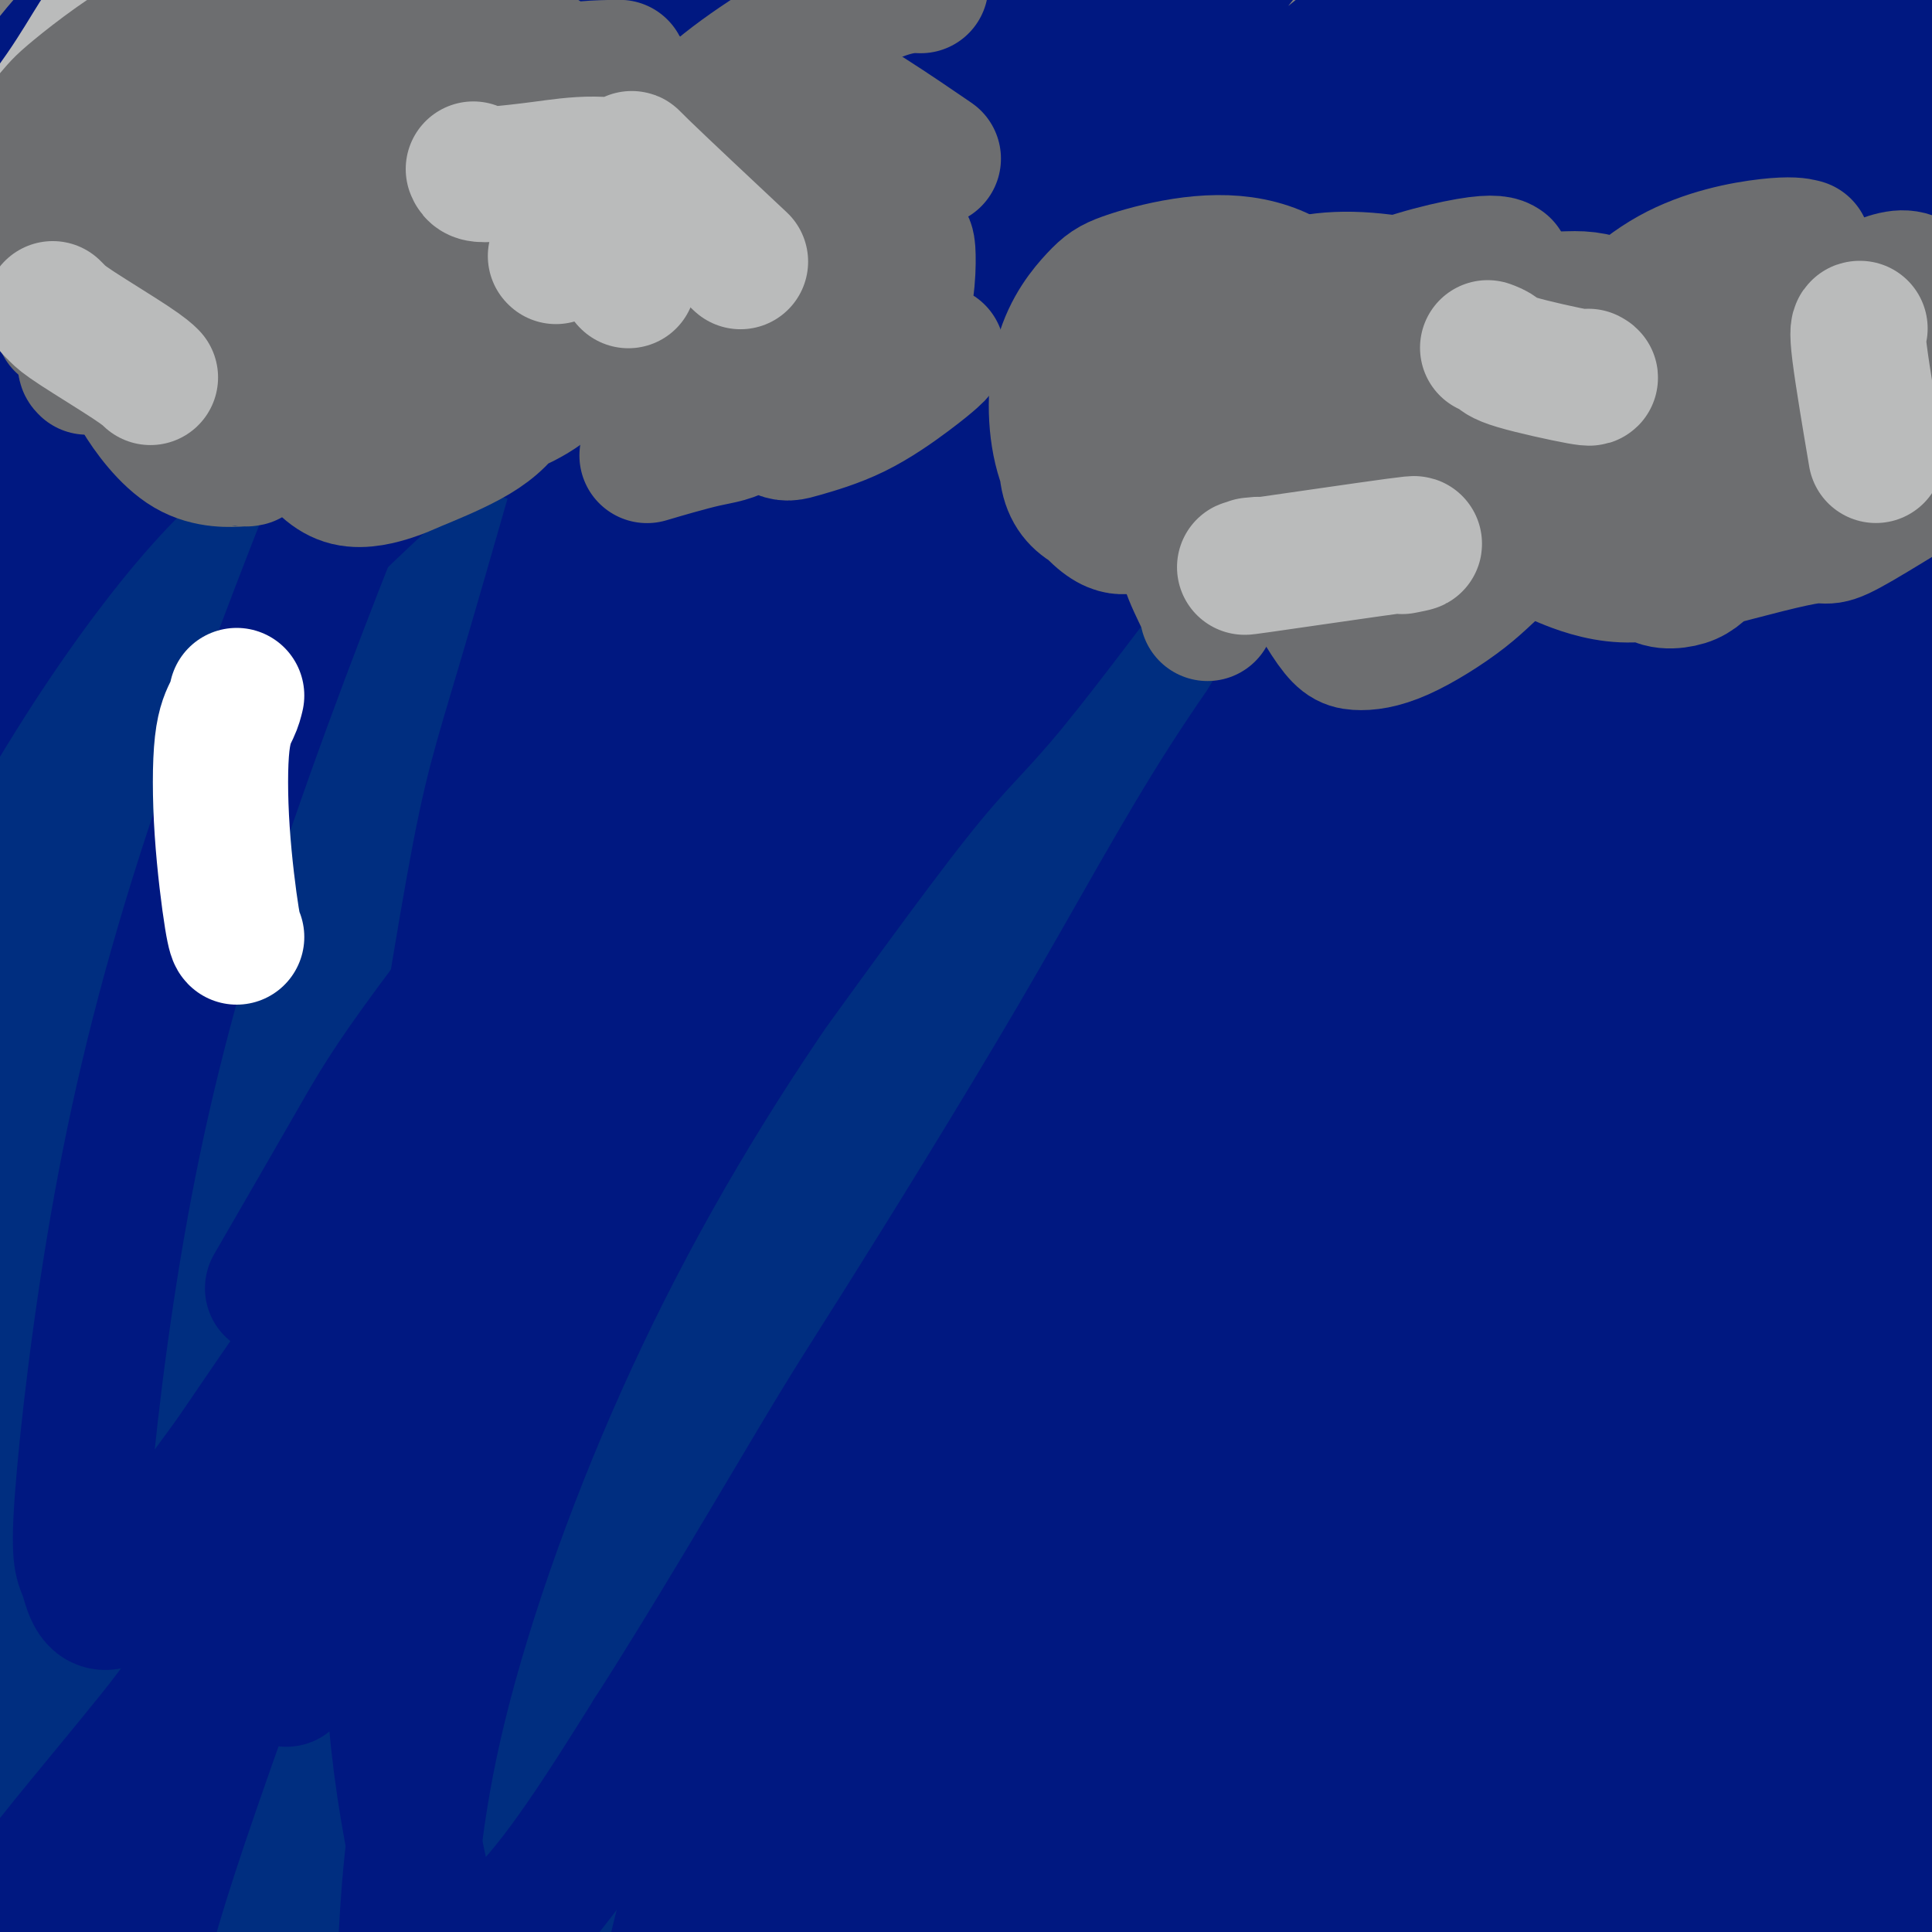 <svg viewBox='0 0 400 400' version='1.1' xmlns='http://www.w3.org/2000/svg' xmlns:xlink='http://www.w3.org/1999/xlink'><rect x="0" y="0" width="400" height="400" fill="#808080" stroke="none"/><g fill='none' stroke='#01597D' stroke-width='28' stroke-linecap='round' stroke-linejoin='round'><path d='M29,6c1.784,-1.961 3.569,-3.923 6,-6c2.431,-2.077 5.510,-4.271 12,-10c6.490,-5.729 16.391,-14.993 22,-19c5.609,-4.007 6.927,-2.758 8,-3c1.073,-0.242 1.901,-1.977 2,0c0.099,1.977 -0.529,7.664 -2,12c-1.471,4.336 -3.784,7.319 -9,16c-5.216,8.681 -13.337,23.060 -22,36c-8.663,12.940 -17.870,24.440 -26,35c-8.130,10.560 -15.185,20.179 -20,26c-4.815,5.821 -7.390,7.843 -9,9c-1.610,1.157 -2.255,1.447 -4,1c-1.745,-0.447 -4.588,-1.632 -3,-10c1.588,-8.368 7.608,-23.918 11,-33c3.392,-9.082 4.155,-11.697 9,-21c4.845,-9.303 13.773,-25.293 23,-39c9.227,-13.707 18.752,-25.132 24,-31c5.248,-5.868 6.219,-6.180 6,-6c-0.219,0.180 -1.626,0.852 -3,2c-1.374,1.148 -2.714,2.773 -10,12c-7.286,9.227 -20.518,26.055 -33,45c-12.482,18.945 -24.215,40.008 -35,61c-10.785,20.992 -20.623,41.912 -26,53c-5.377,11.088 -6.293,12.343 -7,13c-0.707,0.657 -1.205,0.716 -1,0c0.205,-0.716 1.112,-2.207 6,-14c4.888,-11.793 13.757,-33.889 24,-53c10.243,-19.111 21.859,-35.236 33,-51c11.141,-15.764 21.807,-31.167 28,-40c6.193,-8.833 7.912,-11.095 11,-14c3.088,-2.905 7.544,-6.452 12,-10'/><path d='M56,-33c3.973,-4.454 2.406,-3.589 1,0c-1.406,3.589 -2.650,9.902 -9,24c-6.350,14.098 -17.806,35.981 -24,48c-6.194,12.019 -7.125,14.174 -11,24c-3.875,9.826 -10.695,27.322 -14,38c-3.305,10.678 -3.094,14.539 -3,16c0.094,1.461 0.072,0.522 0,0c-0.072,-0.522 -0.193,-0.626 4,-9c4.193,-8.374 12.702,-25.019 21,-41c8.298,-15.981 16.386,-31.299 27,-46c10.614,-14.701 23.754,-28.785 34,-40c10.246,-11.215 17.599,-19.560 21,-23c3.401,-3.440 2.852,-1.974 4,-2c1.148,-0.026 3.993,-1.544 2,4c-1.993,5.544 -8.824,18.151 -19,37c-10.176,18.849 -23.697,43.939 -31,58c-7.303,14.061 -8.389,17.093 -13,29c-4.611,11.907 -12.746,32.688 -16,41c-3.254,8.312 -1.627,4.156 0,0'/></g>
<g fill='none' stroke='#001881' stroke-width='28' stroke-linecap='round' stroke-linejoin='round'><path d='M7,51c0.104,-0.178 0.207,-0.356 0,-1c-0.207,-0.644 -0.726,-1.752 -1,-3c-0.274,-1.248 -0.303,-2.634 0,-5c0.303,-2.366 0.937,-5.710 3,-10c2.063,-4.290 5.555,-9.524 10,-15c4.445,-5.476 9.842,-11.193 15,-17c5.158,-5.807 10.075,-11.704 13,-15c2.925,-3.296 3.858,-3.993 5,-5c1.142,-1.007 2.494,-2.326 3,-2c0.506,0.326 0.168,2.296 -2,8c-2.168,5.704 -6.165,15.143 -12,25c-5.835,9.857 -13.508,20.134 -18,26c-4.492,5.866 -5.804,7.321 -10,11c-4.196,3.679 -11.275,9.580 -16,13c-4.725,3.420 -7.096,4.357 -9,4c-1.904,-0.357 -3.341,-2.010 -4,-3c-0.659,-0.990 -0.541,-1.317 2,-7c2.541,-5.683 7.503,-16.722 13,-26c5.497,-9.278 11.528,-16.796 18,-24c6.472,-7.204 13.383,-14.096 18,-19c4.617,-4.904 6.939,-7.822 9,-9c2.061,-1.178 3.861,-0.617 5,-1c1.139,-0.383 1.615,-1.710 -1,2c-2.615,3.710 -8.323,12.457 -17,25c-8.677,12.543 -20.325,28.883 -27,38c-6.675,9.117 -8.378,11.012 -14,18c-5.622,6.988 -15.164,19.069 -20,25c-4.836,5.931 -4.966,5.714 -6,7c-1.034,1.286 -2.971,4.077 1,0c3.971,-4.077 13.849,-15.022 21,-23c7.151,-7.978 11.576,-12.989 16,-18'/><path d='M2,50c11.706,-13.017 21.971,-25.059 34,-37c12.029,-11.941 25.820,-23.783 38,-32c12.180,-8.217 22.747,-12.811 28,-15c5.253,-2.189 5.192,-1.973 7,-2c1.808,-0.027 5.484,-0.296 3,5c-2.484,5.296 -11.128,16.157 -22,29c-10.872,12.843 -23.971,27.668 -39,44c-15.029,16.332 -31.989,34.170 -41,44c-9.011,9.830 -10.073,11.652 -15,16c-4.927,4.348 -13.721,11.222 -18,15c-4.279,3.778 -4.045,4.459 -3,2c1.045,-2.459 2.902,-8.058 5,-13c2.098,-4.942 4.439,-9.226 13,-20c8.561,-10.774 23.344,-28.036 38,-43c14.656,-14.964 29.185,-27.628 44,-39c14.815,-11.372 29.917,-21.450 42,-29c12.083,-7.550 21.146,-12.571 25,-15c3.854,-2.429 2.499,-2.267 3,-2c0.501,0.267 2.857,0.640 -1,6c-3.857,5.360 -13.927,15.706 -30,33c-16.073,17.294 -38.147,41.534 -51,55c-12.853,13.466 -16.484,16.157 -28,29c-11.516,12.843 -30.918,35.838 -45,51c-14.082,15.162 -22.844,22.490 -28,27c-5.156,4.510 -6.707,6.201 -7,5c-0.293,-1.201 0.670,-5.293 2,-9c1.330,-3.707 3.025,-7.029 11,-19c7.975,-11.971 22.230,-32.590 36,-50c13.770,-17.410 27.053,-31.610 42,-46c14.947,-14.390 31.556,-28.968 44,-39c12.444,-10.032 20.722,-15.516 29,-21'/><path d='M118,-20c12.152,-9.735 6.032,-4.071 5,-3c-1.032,1.071 3.024,-2.450 2,1c-1.024,3.450 -7.127,13.873 -19,28c-11.873,14.127 -29.516,31.959 -48,55c-18.484,23.041 -37.810,51.290 -49,67c-11.190,15.710 -14.246,18.879 -21,28c-6.754,9.121 -17.208,24.193 -23,32c-5.792,7.807 -6.921,8.350 -4,4c2.921,-4.350 9.894,-13.592 15,-21c5.106,-7.408 8.345,-12.983 20,-29c11.655,-16.017 31.725,-42.476 50,-65c18.275,-22.524 34.755,-41.111 52,-58c17.245,-16.889 35.254,-32.078 45,-40c9.746,-7.922 11.229,-8.577 13,-10c1.771,-1.423 3.829,-3.614 4,-2c0.171,1.614 -1.545,7.034 -11,20c-9.455,12.966 -26.650,33.479 -43,54c-16.350,20.521 -31.856,41.049 -46,59c-14.144,17.951 -26.927,33.324 -34,42c-7.073,8.676 -8.436,10.655 -10,13c-1.564,2.345 -3.327,5.057 -4,5c-0.673,-0.057 -0.254,-2.883 9,-17c9.254,-14.117 27.343,-39.526 38,-53c10.657,-13.474 13.881,-15.012 25,-27c11.119,-11.988 30.135,-34.425 47,-51c16.865,-16.575 31.581,-27.287 42,-34c10.419,-6.713 16.540,-9.426 19,-10c2.460,-0.574 1.257,0.990 1,2c-0.257,1.010 0.431,1.464 -7,11c-7.431,9.536 -22.980,28.153 -40,48c-17.020,19.847 -35.510,40.923 -54,62'/><path d='M92,91c-22.998,29.016 -33.492,46.556 -45,64c-11.508,17.444 -24.030,34.792 -30,43c-5.970,8.208 -5.389,7.275 -6,8c-0.611,0.725 -2.415,3.109 0,-2c2.415,-5.109 9.047,-17.711 22,-37c12.953,-19.289 32.225,-45.265 40,-56c7.775,-10.735 4.051,-6.227 25,-30c20.949,-23.773 66.570,-75.826 88,-101c21.430,-25.174 18.668,-23.469 18,-23c-0.668,0.469 0.760,-0.299 2,-1c1.240,-0.701 2.294,-1.336 -3,5c-5.294,6.336 -16.936,19.643 -31,36c-14.064,16.357 -30.550,35.765 -46,55c-15.450,19.235 -29.865,38.297 -43,56c-13.135,17.703 -24.991,34.047 -31,43c-6.009,8.953 -6.170,10.516 -7,12c-0.830,1.484 -2.330,2.889 -1,3c1.330,0.111 5.490,-1.073 15,-12c9.510,-10.927 24.368,-31.598 33,-43c8.632,-11.402 11.036,-13.535 22,-25c10.964,-11.465 30.487,-32.264 48,-50c17.513,-17.736 33.017,-32.411 46,-44c12.983,-11.589 23.446,-20.091 28,-24c4.554,-3.909 3.199,-3.225 4,-3c0.801,0.225 3.758,-0.011 0,6c-3.758,6.011 -14.231,18.268 -27,34c-12.769,15.732 -27.835,34.938 -42,54c-14.165,19.062 -27.429,37.978 -40,57c-12.571,19.022 -24.449,38.149 -31,49c-6.551,10.851 -7.776,13.425 -9,16'/><path d='M91,181c-6.986,11.489 -4.449,7.712 -4,7c0.449,-0.712 -1.188,1.642 4,-6c5.188,-7.642 17.200,-25.280 24,-35c6.800,-9.720 8.388,-11.521 17,-22c8.612,-10.479 24.248,-29.635 39,-48c14.752,-18.365 28.622,-35.940 44,-53c15.378,-17.060 32.266,-33.606 42,-43c9.734,-9.394 12.314,-11.636 16,-15c3.686,-3.364 8.478,-7.848 11,-10c2.522,-2.152 2.775,-1.970 -2,4c-4.775,5.970 -14.576,17.729 -29,36c-14.424,18.271 -33.471,43.055 -44,57c-10.529,13.945 -12.541,17.053 -21,30c-8.459,12.947 -23.365,35.734 -32,49c-8.635,13.266 -11.000,17.010 -13,20c-2.000,2.990 -3.634,5.227 1,0c4.634,-5.227 15.535,-17.919 22,-26c6.465,-8.081 8.495,-11.552 19,-23c10.505,-11.448 29.487,-30.873 45,-47c15.513,-16.127 27.559,-28.957 42,-41c14.441,-12.043 31.278,-23.298 40,-29c8.722,-5.702 9.329,-5.852 13,-7c3.671,-1.148 10.404,-3.296 12,0c1.596,3.296 -1.947,12.036 -10,24c-8.053,11.964 -20.616,27.153 -34,46c-13.384,18.847 -27.588,41.354 -35,53c-7.412,11.646 -8.033,12.433 -12,20c-3.967,7.567 -11.280,21.915 -15,29c-3.720,7.085 -3.848,6.908 -3,7c0.848,0.092 2.671,0.455 10,-7c7.329,-7.455 20.165,-22.727 33,-38'/><path d='M271,113c9.383,-10.050 11.340,-12.675 21,-23c9.660,-10.325 27.021,-28.352 42,-43c14.979,-14.648 27.574,-25.919 39,-35c11.426,-9.081 21.683,-15.974 26,-19c4.317,-3.026 2.694,-2.185 3,-2c0.306,0.185 2.541,-0.285 -1,5c-3.541,5.285 -12.857,16.326 -25,29c-12.143,12.674 -27.114,26.980 -40,41c-12.886,14.020 -23.688,27.754 -30,36c-6.312,8.246 -8.136,11.005 -11,14c-2.864,2.995 -6.770,6.226 -9,8c-2.230,1.774 -2.785,2.092 5,-7c7.785,-9.092 23.911,-27.593 33,-38c9.089,-10.407 11.143,-12.721 20,-22c8.857,-9.279 24.518,-25.523 39,-39c14.482,-13.477 27.787,-24.186 37,-31c9.213,-6.814 14.336,-9.734 16,-10c1.664,-0.266 -0.130,2.122 -1,4c-0.870,1.878 -0.814,3.246 -9,12c-8.186,8.754 -24.614,24.896 -41,40c-16.386,15.104 -32.732,29.171 -47,43c-14.268,13.829 -26.459,27.419 -34,35c-7.541,7.581 -10.433,9.153 -12,10c-1.567,0.847 -1.811,0.970 -6,5c-4.189,4.030 -12.325,11.966 2,-4c14.325,-15.966 51.109,-55.833 68,-74c16.891,-18.167 13.888,-14.632 23,-22c9.112,-7.368 30.338,-25.637 44,-38c13.662,-12.363 19.761,-18.818 23,-22c3.239,-3.182 3.620,-3.091 4,-3'/><path d='M450,-37c14.539,-13.005 3.885,-3.017 -10,10c-13.885,13.017 -31.001,29.064 -50,48c-18.999,18.936 -39.882,40.761 -58,63c-18.118,22.239 -33.470,44.891 -42,57c-8.530,12.109 -10.237,13.676 -14,20c-3.763,6.324 -9.583,17.405 -11,22c-1.417,4.595 1.568,2.706 7,-1c5.432,-3.706 13.310,-9.227 30,-25c16.690,-15.773 42.191,-41.798 60,-59c17.809,-17.202 27.924,-25.581 38,-34c10.076,-8.419 20.111,-16.877 26,-21c5.889,-4.123 7.630,-3.911 9,-4c1.370,-0.089 2.367,-0.479 -2,6c-4.367,6.479 -14.098,19.828 -27,36c-12.902,16.172 -28.977,35.167 -43,55c-14.023,19.833 -25.996,40.504 -36,58c-10.004,17.496 -18.038,31.819 -22,39c-3.962,7.181 -3.852,7.222 -3,8c0.852,0.778 2.445,2.294 8,-5c5.555,-7.294 15.070,-23.399 29,-42c13.930,-18.601 32.273,-39.698 42,-51c9.727,-11.302 10.836,-12.809 21,-22c10.164,-9.191 29.383,-26.065 42,-36c12.617,-9.935 18.633,-12.930 23,-16c4.367,-3.070 7.084,-6.214 4,-1c-3.084,5.214 -11.970,18.787 -18,27c-6.030,8.213 -9.204,11.067 -19,23c-9.796,11.933 -26.214,32.943 -42,56c-15.786,23.057 -30.939,48.159 -45,72c-14.061,23.841 -27.031,46.420 -40,69'/><path d='M307,315c-15.568,26.786 -11.989,23.252 -14,32c-2.011,8.748 -9.611,29.779 -13,39c-3.389,9.221 -2.565,6.631 1,5c3.565,-1.631 9.872,-2.303 19,-11c9.128,-8.697 21.077,-25.418 28,-34c6.923,-8.582 8.821,-9.023 16,-16c7.179,-6.977 19.638,-20.488 30,-31c10.362,-10.512 18.625,-18.024 24,-23c5.375,-4.976 7.860,-7.415 9,-8c1.140,-0.585 0.934,0.682 1,2c0.066,1.318 0.403,2.685 -4,13c-4.403,10.315 -13.546,29.579 -23,47c-9.454,17.421 -19.220,33.000 -29,50c-9.780,17.000 -19.576,35.421 -25,46c-5.424,10.579 -6.477,13.315 -8,17c-1.523,3.685 -3.517,8.320 -4,10c-0.483,1.680 0.544,0.405 6,-6c5.456,-6.405 15.343,-17.942 26,-33c10.657,-15.058 22.086,-33.639 29,-44c6.914,-10.361 9.312,-12.502 17,-21c7.688,-8.498 20.664,-23.352 29,-32c8.336,-8.648 12.032,-11.089 14,-13c1.968,-1.911 2.207,-3.291 -2,4c-4.207,7.291 -12.861,23.255 -18,32c-5.139,8.745 -6.764,10.273 -14,21c-7.236,10.727 -20.083,30.653 -31,47c-10.917,16.347 -19.906,29.114 -26,39c-6.094,9.886 -9.295,16.893 -10,18c-0.705,1.107 1.084,-3.684 7,-13c5.916,-9.316 15.958,-23.158 26,-37'/><path d='M368,415c10.056,-14.775 18.697,-26.711 29,-40c10.303,-13.289 22.269,-27.931 29,-36c6.731,-8.069 8.229,-9.567 11,-13c2.771,-3.433 6.817,-8.802 9,-12c2.183,-3.198 2.504,-4.226 0,0c-2.504,4.226 -7.834,13.705 -11,19c-3.166,5.295 -4.167,6.407 -10,14c-5.833,7.593 -16.497,21.669 -25,34c-8.503,12.331 -14.844,22.919 -21,32c-6.156,9.081 -12.125,16.657 -15,21c-2.875,4.343 -2.655,5.455 -3,6c-0.345,0.545 -1.254,0.524 2,-3c3.254,-3.524 10.672,-10.552 17,-19c6.328,-8.448 11.566,-18.316 18,-30c6.434,-11.684 14.064,-25.186 18,-33c3.936,-7.814 4.177,-9.942 6,-17c1.823,-7.058 5.227,-19.048 7,-26c1.773,-6.952 1.915,-8.867 -1,-9c-2.915,-0.133 -8.887,1.516 -13,3c-4.113,1.484 -6.368,2.802 -13,11c-6.632,8.198 -17.641,23.276 -30,38c-12.359,14.724 -26.068,29.092 -38,44c-11.932,14.908 -22.086,30.354 -30,44c-7.914,13.646 -13.588,25.493 -16,30c-2.412,4.507 -1.561,1.675 -1,1c0.561,-0.675 0.833,0.808 2,-2c1.167,-2.808 3.230,-9.907 10,-27c6.770,-17.093 18.246,-44.179 24,-59c5.754,-14.821 5.787,-17.377 12,-31c6.213,-13.623 18.607,-38.311 31,-63'/><path d='M366,292c9.794,-20.364 18.778,-39.775 28,-56c9.222,-16.225 18.683,-29.266 24,-37c5.317,-7.734 6.492,-10.161 5,-8c-1.492,2.161 -5.651,8.910 -15,22c-9.349,13.090 -23.890,32.520 -38,51c-14.110,18.480 -27.790,36.008 -42,58c-14.210,21.992 -28.950,48.448 -37,63c-8.050,14.552 -9.408,17.200 -14,30c-4.592,12.800 -12.416,35.750 -16,47c-3.584,11.250 -2.929,10.798 -2,9c0.929,-1.798 2.130,-4.942 4,-8c1.870,-3.058 4.409,-6.031 11,-18c6.591,-11.969 17.233,-32.935 28,-53c10.767,-20.065 21.659,-39.230 33,-59c11.341,-19.770 23.131,-40.147 37,-61c13.869,-20.853 29.817,-42.183 38,-54c8.183,-11.817 8.601,-14.120 14,-22c5.399,-7.880 15.780,-21.336 21,-28c5.220,-6.664 5.278,-6.536 3,-4c-2.278,2.536 -6.891,7.481 -11,12c-4.109,4.519 -7.714,8.612 -19,21c-11.286,12.388 -30.251,33.073 -49,54c-18.749,20.927 -37.280,42.098 -54,66c-16.720,23.902 -31.628,50.535 -44,74c-12.372,23.465 -22.206,43.761 -27,53c-4.794,9.239 -4.547,7.420 -5,8c-0.453,0.580 -1.606,3.557 0,0c1.606,-3.557 5.971,-13.650 13,-28c7.029,-14.350 16.723,-32.957 29,-53c12.277,-20.043 27.139,-41.521 42,-63'/><path d='M323,308c9.502,-14.630 12.257,-19.705 23,-34c10.743,-14.295 29.473,-37.809 45,-58c15.527,-20.191 27.851,-37.057 39,-51c11.149,-13.943 21.123,-24.962 27,-31c5.877,-6.038 7.657,-7.094 9,-8c1.343,-0.906 2.248,-1.661 0,0c-2.248,1.661 -7.648,5.740 -19,17c-11.352,11.260 -28.656,29.702 -49,53c-20.344,23.298 -43.728,51.451 -57,67c-13.272,15.549 -16.434,18.494 -29,37c-12.566,18.506 -34.538,52.573 -51,85c-16.462,32.427 -27.413,63.215 -34,78c-6.587,14.785 -8.808,13.567 -9,14c-0.192,0.433 1.647,2.515 11,-9c9.353,-11.515 26.220,-36.628 40,-57c13.780,-20.372 24.472,-36.003 39,-56c14.528,-19.997 32.891,-44.361 43,-58c10.109,-13.639 11.964,-16.552 22,-29c10.036,-12.448 28.253,-34.432 42,-49c13.747,-14.568 23.024,-21.719 30,-25c6.976,-3.281 11.651,-2.691 10,4c-1.651,6.691 -9.628,19.482 -14,27c-4.372,7.518 -5.138,9.764 -13,21c-7.862,11.236 -22.819,31.462 -37,50c-14.181,18.538 -27.586,35.388 -41,53c-13.414,17.612 -26.837,35.987 -39,53c-12.163,17.013 -23.064,32.663 -29,41c-5.936,8.337 -6.906,9.360 -9,12c-2.094,2.640 -5.313,6.897 -5,5c0.313,-1.897 4.156,-9.949 8,-18'/><path d='M276,442c2.136,-4.678 3.476,-7.374 9,-19c5.524,-11.626 15.230,-32.182 26,-51c10.770,-18.818 22.602,-35.896 33,-52c10.398,-16.104 19.360,-31.232 29,-44c9.640,-12.768 19.956,-23.174 26,-29c6.044,-5.826 7.816,-7.071 9,-8c1.184,-0.929 1.779,-1.542 2,-1c0.221,0.542 0.067,2.239 -4,10c-4.067,7.761 -12.048,21.586 -23,39c-10.952,17.414 -24.874,38.418 -33,50c-8.126,11.582 -10.454,13.743 -19,27c-8.546,13.257 -23.308,37.612 -34,55c-10.692,17.388 -17.313,27.810 -21,34c-3.687,6.190 -4.442,8.146 -3,5c1.442,-3.146 5.079,-11.396 7,-17c1.921,-5.604 2.126,-8.561 7,-19c4.874,-10.439 14.417,-28.358 24,-46c9.583,-17.642 19.208,-35.005 32,-58c12.792,-22.995 28.752,-51.621 38,-68c9.248,-16.379 11.783,-20.512 23,-37c11.217,-16.488 31.116,-45.332 47,-69c15.884,-23.668 27.754,-42.159 35,-53c7.246,-10.841 9.870,-14.033 7,-13c-2.870,1.033 -11.234,6.291 -17,11c-5.766,4.709 -8.936,8.869 -21,23c-12.064,14.131 -33.023,38.234 -55,66c-21.977,27.766 -44.972,59.194 -58,77c-13.028,17.806 -16.090,21.989 -28,41c-11.910,19.011 -32.668,52.849 -49,82c-16.332,29.151 -28.238,53.615 -36,69c-7.762,15.385 -11.381,21.693 -15,28'/><path d='M214,475c-7.767,14.146 -1.683,1.011 0,-2c1.683,-3.011 -1.035,4.103 4,-8c5.035,-12.103 17.823,-43.423 30,-70c12.177,-26.577 23.742,-48.413 37,-72c13.258,-23.587 28.210,-48.926 47,-78c18.790,-29.074 41.420,-61.882 54,-80c12.580,-18.118 15.111,-21.544 27,-37c11.889,-15.456 33.138,-42.941 49,-63c15.862,-20.059 26.339,-32.691 32,-40c5.661,-7.309 6.508,-9.294 5,-7c-1.508,2.294 -5.369,8.867 -10,14c-4.631,5.133 -10.032,8.825 -24,23c-13.968,14.175 -36.502,38.831 -57,62c-20.498,23.169 -38.960,44.851 -60,73c-21.040,28.149 -44.659,62.766 -57,82c-12.341,19.234 -13.402,23.084 -23,42c-9.598,18.916 -27.731,52.898 -40,77c-12.269,24.102 -18.675,38.325 -22,45c-3.325,6.675 -3.571,5.803 -4,6c-0.429,0.197 -1.043,1.463 2,-6c3.043,-7.463 9.743,-23.655 18,-43c8.257,-19.345 18.069,-41.844 30,-65c11.931,-23.156 25.979,-46.968 44,-75c18.021,-28.032 40.016,-60.285 52,-78c11.984,-17.715 13.959,-20.893 26,-37c12.041,-16.107 34.148,-45.142 51,-68c16.852,-22.858 28.449,-39.539 37,-51c8.551,-11.461 14.055,-17.701 16,-20c1.945,-2.299 0.331,-0.657 0,-1c-0.331,-0.343 0.620,-2.669 -18,14c-18.620,16.669 -56.810,52.335 -95,88'/><path d='M365,100c-30.966,30.632 -51.879,56.712 -73,83c-21.121,26.288 -42.448,52.785 -64,103c-21.552,50.215 -43.329,124.150 -54,158c-10.671,33.850 -10.235,27.615 -11,27c-0.765,-0.615 -2.730,4.388 0,-3c2.730,-7.388 10.157,-27.169 15,-41c4.843,-13.831 7.102,-21.712 13,-37c5.898,-15.288 15.433,-37.981 27,-63c11.567,-25.019 25.165,-52.362 38,-77c12.835,-24.638 24.907,-46.570 43,-75c18.093,-28.430 42.207,-63.356 58,-84c15.793,-20.644 23.265,-27.005 30,-33c6.735,-5.995 12.733,-11.625 15,-14c2.267,-2.375 0.805,-1.494 1,-2c0.195,-0.506 2.049,-2.400 1,-1c-1.049,1.400 -5.002,6.095 -15,18c-9.998,11.905 -26.043,31.021 -35,41c-8.957,9.979 -10.826,10.822 -21,23c-10.174,12.178 -28.654,35.690 -46,58c-17.346,22.310 -33.559,43.418 -50,70c-16.441,26.582 -33.109,58.640 -42,76c-8.891,17.360 -10.004,20.024 -16,35c-5.996,14.976 -16.874,42.266 -23,58c-6.126,15.734 -7.501,19.912 -8,22c-0.499,2.088 -0.124,2.085 5,-8c5.124,-10.085 14.995,-30.254 20,-42c5.005,-11.746 5.144,-15.070 12,-30c6.856,-14.930 20.428,-41.465 34,-68'/><path d='M219,294c17.785,-36.212 26.747,-52.741 42,-77c15.253,-24.259 36.798,-56.248 48,-74c11.202,-17.752 12.060,-21.268 22,-33c9.940,-11.732 28.962,-31.682 41,-43c12.038,-11.318 17.093,-14.005 20,-12c2.907,2.005 3.666,8.703 -4,24c-7.666,15.297 -23.758,39.193 -33,53c-9.242,13.807 -11.635,17.527 -22,33c-10.365,15.473 -28.703,42.700 -45,68c-16.297,25.300 -30.554,48.671 -44,74c-13.446,25.329 -26.082,52.614 -33,68c-6.918,15.386 -8.120,18.873 -11,26c-2.880,7.127 -7.440,17.894 -9,22c-1.560,4.106 -0.122,1.550 4,-5c4.122,-6.550 10.927,-17.095 20,-33c9.073,-15.905 20.414,-37.171 27,-49c6.586,-11.829 8.418,-14.220 16,-28c7.582,-13.780 20.914,-38.947 34,-62c13.086,-23.053 25.925,-43.992 39,-67c13.075,-23.008 26.387,-48.085 34,-62c7.613,-13.915 9.529,-16.670 12,-22c2.471,-5.330 5.498,-13.237 6,-15c0.502,-1.763 -1.520,2.618 -11,14c-9.480,11.382 -26.417,29.766 -46,54c-19.583,24.234 -41.813,54.319 -54,71c-12.187,16.681 -14.330,19.958 -26,38c-11.670,18.042 -32.867,50.848 -48,79c-15.133,28.152 -24.200,51.649 -31,69c-6.800,17.351 -11.331,28.556 -13,33c-1.669,4.444 -0.477,2.127 1,-1c1.477,-3.127 3.238,-7.063 5,-11'/><path d='M160,426c4.324,-9.266 12.136,-26.432 20,-43c7.864,-16.568 15.782,-32.540 27,-56c11.218,-23.460 25.738,-54.410 34,-72c8.262,-17.590 10.267,-21.821 21,-41c10.733,-19.179 30.195,-53.305 48,-83c17.805,-29.695 33.953,-54.957 49,-77c15.047,-22.043 28.992,-40.866 36,-51c7.008,-10.134 7.078,-11.580 8,-13c0.922,-1.420 2.697,-2.814 0,-1c-2.697,1.814 -9.864,6.837 -24,20c-14.136,13.163 -35.241,34.466 -56,56c-20.759,21.534 -41.171,43.298 -64,73c-22.829,29.702 -48.074,67.341 -62,88c-13.926,20.659 -16.534,24.337 -27,45c-10.466,20.663 -28.792,58.311 -41,88c-12.208,29.689 -18.299,51.418 -22,64c-3.701,12.582 -5.014,16.018 -6,18c-0.986,1.982 -1.646,2.509 0,-5c1.646,-7.509 5.597,-23.054 13,-47c7.403,-23.946 18.258,-56.292 31,-87c12.742,-30.708 27.371,-59.778 47,-92c19.629,-32.222 44.260,-67.595 58,-87c13.740,-19.405 16.590,-22.842 30,-39c13.410,-16.158 37.380,-45.037 56,-66c18.620,-20.963 31.891,-34.011 40,-42c8.109,-7.989 11.056,-10.919 13,-13c1.944,-2.081 2.886,-3.312 0,0c-2.886,3.312 -9.598,11.166 -24,26c-14.402,14.834 -36.493,36.648 -60,63c-23.507,26.352 -48.431,57.244 -65,78c-16.569,20.756 -24.785,31.378 -33,42'/><path d='M207,172c-25.792,34.271 -41.273,59.949 -56,89c-14.727,29.051 -28.702,61.475 -39,87c-10.298,25.525 -16.920,44.151 -20,52c-3.080,7.849 -2.620,4.920 -2,3c0.620,-1.920 1.399,-2.832 5,-15c3.601,-12.168 10.022,-35.591 20,-63c9.978,-27.409 23.512,-58.804 40,-89c16.488,-30.196 35.929,-59.193 58,-89c22.071,-29.807 46.771,-60.424 60,-77c13.229,-16.576 14.988,-19.113 26,-30c11.012,-10.887 31.278,-30.126 43,-41c11.722,-10.874 14.902,-13.382 16,-14c1.098,-0.618 0.116,0.656 0,1c-0.116,0.344 0.635,-0.242 -8,9c-8.635,9.242 -26.655,28.311 -47,50c-20.345,21.689 -43.015,45.999 -65,71c-21.985,25.001 -43.285,50.694 -65,82c-21.715,31.306 -43.844,68.225 -56,89c-12.156,20.775 -14.337,25.407 -22,41c-7.663,15.593 -20.806,42.146 -28,56c-7.194,13.854 -8.437,15.008 -9,11c-0.563,-4.008 -0.445,-13.178 0,-20c0.445,-6.822 1.216,-11.297 7,-29c5.784,-17.703 16.583,-48.633 31,-80c14.417,-31.367 32.454,-63.170 55,-96c22.546,-32.830 49.600,-66.687 65,-85c15.400,-18.313 19.146,-21.081 30,-33c10.854,-11.919 28.817,-32.989 38,-44c9.183,-11.011 9.588,-11.965 11,-13c1.412,-1.035 3.832,-2.153 -2,5c-5.832,7.153 -19.916,22.576 -34,38'/><path d='M259,38c-9.313,10.357 -14.594,14.749 -30,33c-15.406,18.251 -40.937,50.362 -63,82c-22.063,31.638 -40.657,62.803 -56,98c-15.343,35.197 -27.436,74.426 -34,96c-6.564,21.574 -7.599,25.492 -10,37c-2.401,11.508 -6.167,30.604 -8,39c-1.833,8.396 -1.732,6.092 -1,2c0.732,-4.092 2.095,-9.971 8,-25c5.905,-15.029 16.351,-39.206 22,-53c5.649,-13.794 6.502,-17.204 16,-34c9.498,-16.796 27.642,-46.977 45,-74c17.358,-27.023 33.929,-50.887 54,-78c20.071,-27.113 43.641,-57.474 57,-74c13.359,-16.526 16.505,-19.216 27,-31c10.495,-11.784 28.337,-32.660 37,-43c8.663,-10.340 8.146,-10.142 8,-10c-0.146,0.142 0.080,0.230 -11,12c-11.080,11.770 -33.465,35.224 -46,49c-12.535,13.776 -15.221,17.874 -28,34c-12.779,16.126 -35.650,44.282 -58,76c-22.350,31.718 -44.179,67.000 -56,87c-11.821,20.000 -13.636,24.720 -20,41c-6.364,16.280 -17.279,44.122 -23,59c-5.721,14.878 -6.249,16.794 -5,16c1.249,-0.794 4.273,-4.298 12,-21c7.727,-16.702 20.155,-46.600 27,-64c6.845,-17.400 8.105,-22.300 18,-41c9.895,-18.700 28.426,-51.198 49,-82c20.574,-30.802 43.193,-59.908 56,-76c12.807,-16.092 15.802,-19.169 25,-29c9.198,-9.831 24.599,-26.415 40,-43'/><path d='M311,21c14.573,-15.008 18.507,-16.528 21,-18c2.493,-1.472 3.546,-2.896 1,0c-2.546,2.896 -8.691,10.113 -23,27c-14.309,16.887 -36.781,43.443 -49,58c-12.219,14.557 -14.183,17.115 -27,34c-12.817,16.885 -36.485,48.098 -55,76c-18.515,27.902 -31.877,52.495 -43,75c-11.123,22.505 -20.006,42.923 -24,53c-3.994,10.077 -3.098,9.815 -3,10c0.098,0.185 -0.601,0.818 4,-11c4.601,-11.818 14.503,-36.085 27,-62c12.497,-25.915 27.588,-53.477 46,-83c18.412,-29.523 40.144,-61.008 53,-78c12.856,-16.992 16.837,-19.492 28,-32c11.163,-12.508 29.507,-35.024 44,-50c14.493,-14.976 25.135,-22.414 31,-26c5.865,-3.586 6.953,-3.322 8,-4c1.047,-0.678 2.054,-2.299 0,3c-2.054,5.299 -7.168,17.518 -20,35c-12.832,17.482 -33.381,40.227 -53,64c-19.619,23.773 -38.309,48.573 -59,80c-20.691,31.427 -43.382,69.479 -56,91c-12.618,21.521 -15.163,26.509 -23,48c-7.837,21.491 -20.966,59.483 -28,84c-7.034,24.517 -7.973,35.559 -6,35c1.973,-0.559 6.859,-12.719 10,-20c3.141,-7.281 4.538,-9.683 11,-23c6.462,-13.317 17.990,-37.549 31,-60c13.010,-22.451 27.503,-43.121 44,-65c16.497,-21.879 34.999,-44.965 46,-59c11.001,-14.035 14.500,-19.017 18,-24'/><path d='M265,179c15.362,-20.014 21.769,-28.548 25,-33c3.231,-4.452 3.288,-4.822 4,-6c0.712,-1.178 2.081,-3.165 0,0c-2.081,3.165 -7.610,11.483 -20,29c-12.390,17.517 -31.640,44.233 -42,59c-10.360,14.767 -11.830,17.586 -21,33c-9.170,15.414 -26.040,43.425 -38,68c-11.960,24.575 -19.011,45.715 -24,61c-4.989,15.285 -7.918,24.717 -9,29c-1.082,4.283 -0.317,3.419 0,1c0.317,-2.419 0.188,-6.393 4,-18c3.812,-11.607 11.566,-30.848 20,-50c8.434,-19.152 17.548,-38.216 30,-59c12.452,-20.784 28.243,-43.287 37,-56c8.757,-12.713 10.482,-15.635 18,-26c7.518,-10.365 20.831,-28.172 30,-40c9.169,-11.828 14.194,-17.679 17,-21c2.806,-3.321 3.395,-4.114 1,-2c-2.395,2.114 -7.772,7.136 -12,12c-4.228,4.864 -7.306,9.570 -19,25c-11.694,15.430 -32.003,41.585 -49,65c-16.997,23.415 -30.680,44.092 -45,69c-14.320,24.908 -29.277,54.049 -37,71c-7.723,16.951 -8.213,21.713 -11,29c-2.787,7.287 -7.870,17.098 -10,21c-2.130,3.902 -1.306,1.896 2,-2c3.306,-3.896 9.096,-9.682 19,-22c9.904,-12.318 23.923,-31.168 32,-42c8.077,-10.832 10.213,-13.647 18,-24c7.787,-10.353 21.225,-28.244 31,-43c9.775,-14.756 15.888,-26.378 22,-38'/><path d='M238,269c10.670,-17.928 10.845,-22.247 11,-25c0.155,-2.753 0.290,-3.939 1,-5c0.710,-1.061 1.997,-1.996 -1,-1c-2.997,0.996 -10.276,3.922 -21,13c-10.724,9.078 -24.891,24.310 -39,40c-14.109,15.690 -28.158,31.840 -44,53c-15.842,21.160 -33.477,47.329 -43,62c-9.523,14.671 -10.934,17.845 -18,29c-7.066,11.155 -19.787,30.290 -28,38c-8.213,7.710 -11.918,3.994 -14,3c-2.082,-0.994 -2.540,0.734 -5,0c-2.460,-0.734 -6.923,-3.929 -8,-23c-1.077,-19.071 1.233,-54.019 8,-84c6.767,-29.981 17.991,-54.997 33,-82c15.009,-27.003 33.802,-55.993 44,-72c10.198,-16.007 11.800,-19.029 21,-30c9.200,-10.971 25.998,-29.890 37,-42c11.002,-12.110 16.208,-17.413 19,-21c2.792,-3.587 3.169,-5.460 2,-4c-1.169,1.460 -3.884,6.253 -7,11c-3.116,4.747 -6.634,9.448 -16,23c-9.366,13.552 -24.580,35.954 -40,59c-15.420,23.046 -31.045,46.735 -48,75c-16.955,28.265 -35.238,61.106 -45,79c-9.762,17.894 -11.003,20.843 -17,34c-5.997,13.157 -16.751,36.524 -22,48c-5.249,11.476 -4.995,11.061 -5,11c-0.005,-0.061 -0.269,0.231 3,-10c3.269,-10.231 10.073,-30.985 14,-43c3.927,-12.015 4.979,-15.290 12,-30c7.021,-14.710 20.010,-40.855 33,-67'/><path d='M55,308c12.322,-22.300 26.627,-44.551 41,-67c14.373,-22.449 28.815,-45.095 37,-57c8.185,-11.905 10.114,-13.069 15,-21c4.886,-7.931 12.729,-22.629 16,-29c3.271,-6.371 1.971,-4.414 1,-5c-0.971,-0.586 -1.613,-3.716 -11,7c-9.387,10.716 -27.518,35.277 -38,49c-10.482,13.723 -13.315,16.607 -24,33c-10.685,16.393 -29.223,46.296 -45,77c-15.777,30.704 -28.794,62.211 -36,81c-7.206,18.789 -8.600,24.861 -12,36c-3.400,11.139 -8.807,27.346 -11,34c-2.193,6.654 -1.171,3.757 1,-7c2.171,-10.757 5.492,-29.372 11,-54c5.508,-24.628 13.203,-55.267 28,-90c14.797,-34.733 36.695,-73.559 49,-95c12.305,-21.441 15.016,-25.497 27,-42c11.984,-16.503 33.242,-45.454 49,-66c15.758,-20.546 26.015,-32.688 32,-40c5.985,-7.312 7.697,-9.794 9,-11c1.303,-1.206 2.197,-1.135 0,0c-2.197,1.135 -7.483,3.334 -18,14c-10.517,10.666 -26.263,29.799 -43,50c-16.737,20.201 -34.465,41.469 -54,70c-19.535,28.531 -40.876,64.325 -52,85c-11.124,20.675 -12.030,26.231 -20,47c-7.970,20.769 -23.002,56.753 -32,83c-8.998,26.247 -11.961,42.759 -14,52c-2.039,9.241 -3.154,11.212 -2,5c1.154,-6.212 4.577,-20.606 8,-35'/><path d='M-33,412c8.417,-27.867 25.459,-80.035 41,-118c15.541,-37.965 29.583,-61.727 45,-87c15.417,-25.273 32.211,-52.058 50,-80c17.789,-27.942 36.572,-57.040 45,-70c8.428,-12.960 6.499,-9.783 5,-8c-1.499,1.783 -2.570,2.173 -5,4c-2.430,1.827 -6.218,5.092 -15,15c-8.782,9.908 -22.556,26.459 -47,61c-24.444,34.541 -59.558,87.071 -77,115c-17.442,27.929 -17.211,31.258 -21,39c-3.789,7.742 -11.599,19.899 -19,34c-7.401,14.101 -14.394,30.147 -18,38c-3.606,7.853 -3.825,7.512 -3,2c0.825,-5.512 2.693,-16.197 9,-33c6.307,-16.803 17.054,-39.725 23,-52c5.946,-12.275 7.090,-13.904 16,-27c8.910,-13.096 25.586,-37.660 40,-57c14.414,-19.340 26.567,-33.457 38,-47c11.433,-13.543 22.147,-26.514 29,-35c6.853,-8.486 9.845,-12.488 11,-14c1.155,-1.512 0.472,-0.534 0,-1c-0.472,-0.466 -0.732,-2.377 -6,1c-5.268,3.377 -15.543,12.043 -30,27c-14.457,14.957 -33.095,36.205 -43,48c-9.905,11.795 -11.077,14.136 -20,28c-8.923,13.864 -25.598,39.252 -37,60c-11.402,20.748 -17.531,36.855 -21,46c-3.469,9.145 -4.277,11.327 -3,8c1.277,-3.327 4.638,-12.164 8,-21'/><path d='M-38,288c2.156,-5.428 3.545,-8.499 9,-21c5.455,-12.501 14.977,-34.431 25,-54c10.023,-19.569 20.547,-36.775 31,-54c10.453,-17.225 20.833,-34.467 27,-44c6.167,-9.533 8.119,-11.357 11,-15c2.881,-3.643 6.689,-9.105 9,-12c2.311,-2.895 3.123,-3.221 0,0c-3.123,3.221 -10.181,9.991 -21,24c-10.819,14.009 -25.399,35.256 -33,47c-7.601,11.744 -8.223,13.985 -15,24c-6.777,10.015 -19.708,27.805 -28,38c-8.292,10.195 -11.946,12.796 -14,15c-2.054,2.204 -2.509,4.010 -2,3c0.509,-1.010 1.980,-4.837 6,-12c4.020,-7.163 10.588,-17.662 21,-32c10.412,-14.338 24.668,-32.516 32,-42c7.332,-9.484 7.740,-10.273 13,-18c5.260,-7.727 15.373,-22.393 21,-31c5.627,-8.607 6.769,-11.154 8,-13c1.231,-1.846 2.552,-2.992 2,-2c-0.552,0.992 -2.978,4.120 -5,7c-2.022,2.880 -3.642,5.511 -11,16c-7.358,10.489 -20.454,28.834 -32,47c-11.546,18.166 -21.543,36.151 -31,52c-9.457,15.849 -18.375,29.562 -24,38c-5.625,8.438 -7.958,11.601 -9,13c-1.042,1.399 -0.795,1.035 0,0c0.795,-1.035 2.137,-2.740 7,-10c4.863,-7.260 13.247,-20.074 24,-33c10.753,-12.926 23.877,-25.963 37,-39'/><path d='M20,180c9.263,-8.863 13.921,-11.522 26,-19c12.079,-7.478 31.578,-19.777 47,-27c15.422,-7.223 26.767,-9.370 37,-9c10.233,0.370 19.355,3.257 24,5c4.645,1.743 4.814,2.343 7,9c2.186,6.657 6.390,19.372 8,36c1.610,16.628 0.628,37.167 -1,60c-1.628,22.833 -3.900,47.958 -6,80c-2.100,32.042 -4.027,71.001 -5,95c-0.973,23.999 -0.993,33.038 -1,44c-0.007,10.962 -0.002,23.846 0,29c0.002,5.154 0.001,2.577 0,0'/><path d='M236,225c-0.106,-0.547 -0.212,-1.094 1,-5c1.212,-3.906 3.742,-11.171 8,-20c4.258,-8.829 10.244,-19.220 13,-25c2.756,-5.780 2.284,-6.947 3,-10c0.716,-3.053 2.622,-7.991 4,-11c1.378,-3.009 2.229,-4.089 3,-5c0.771,-0.911 1.461,-1.653 -1,0c-2.461,1.653 -8.074,5.702 -12,9c-3.926,3.298 -6.165,5.844 -11,11c-4.835,5.156 -12.266,12.923 -20,22c-7.734,9.077 -15.769,19.464 -21,27c-5.231,7.536 -7.656,12.223 -9,14c-1.344,1.777 -1.605,0.646 -2,1c-0.395,0.354 -0.924,2.193 1,1c1.924,-1.193 6.302,-5.418 12,-13c5.698,-7.582 12.716,-18.519 21,-29c8.284,-10.481 17.835,-20.505 23,-26c5.165,-5.495 5.943,-6.461 11,-10c5.057,-3.539 14.393,-9.652 19,-13c4.607,-3.348 4.486,-3.930 5,-4c0.514,-0.070 1.664,0.371 2,1c0.336,0.629 -0.142,1.444 -3,8c-2.858,6.556 -8.097,18.853 -14,31c-5.903,12.147 -12.471,24.144 -19,35c-6.529,10.856 -13.018,20.570 -18,27c-4.982,6.430 -8.457,9.577 -10,11c-1.543,1.423 -1.155,1.121 -1,1c0.155,-0.121 0.078,-0.060 0,0'/></g>
<g fill='none' stroke='#002E80' stroke-width='28' stroke-linecap='round' stroke-linejoin='round'><path d='M15,184c-0.441,0.121 -0.882,0.242 -1,1c-0.118,0.758 0.087,2.154 0,3c-0.087,0.846 -0.465,1.144 -1,2c-0.535,0.856 -1.228,2.271 2,2c3.228,-0.271 10.377,-2.229 15,-4c4.623,-1.771 6.721,-3.354 13,-8c6.279,-4.646 16.741,-12.355 26,-20c9.259,-7.645 17.315,-15.225 24,-22c6.685,-6.775 11.997,-12.745 15,-16c3.003,-3.255 3.696,-3.793 4,-4c0.304,-0.207 0.217,-0.081 0,0c-0.217,0.081 -0.566,0.117 -6,10c-5.434,9.883 -15.952,29.613 -26,49c-10.048,19.387 -19.624,38.432 -29,58c-9.376,19.568 -18.551,39.660 -24,51c-5.449,11.340 -7.174,13.928 -9,18c-1.826,4.072 -3.755,9.627 -5,13c-1.245,3.373 -1.806,4.563 -1,0c0.806,-4.563 2.979,-14.878 9,-32c6.021,-17.122 15.891,-41.050 21,-54c5.109,-12.950 5.458,-14.922 11,-26c5.542,-11.078 16.276,-31.261 25,-47c8.724,-15.739 15.436,-27.034 19,-33c3.564,-5.966 3.979,-6.603 4,-7c0.021,-0.397 -0.354,-0.555 0,-1c0.354,-0.445 1.436,-1.178 -3,3c-4.436,4.178 -14.390,13.266 -27,27c-12.610,13.734 -27.875,32.114 -36,43c-8.125,10.886 -9.111,14.277 -16,25c-6.889,10.723 -19.683,28.778 -27,39c-7.317,10.222 -9.159,12.611 -11,15'/><path d='M-19,269c-8.711,12.937 -3.489,5.780 0,0c3.489,-5.780 5.246,-10.182 7,-14c1.754,-3.818 3.505,-7.052 8,-16c4.495,-8.948 11.735,-23.611 19,-37c7.265,-13.389 14.557,-25.502 21,-36c6.443,-10.498 12.037,-19.379 16,-26c3.963,-6.621 6.295,-10.982 7,-13c0.705,-2.018 -0.217,-1.693 0,-2c0.217,-0.307 1.575,-1.247 0,0c-1.575,1.247 -6.082,4.681 -15,14c-8.918,9.319 -22.248,24.524 -29,33c-6.752,8.476 -6.925,10.225 -12,18c-5.075,7.775 -15.052,21.576 -21,31c-5.948,9.424 -7.869,14.470 -9,17c-1.131,2.530 -1.474,2.545 -1,2c0.474,-0.545 1.763,-1.650 3,-3c1.237,-1.350 2.420,-2.944 7,-10c4.580,-7.056 12.555,-19.573 20,-31c7.445,-11.427 14.359,-21.763 21,-33c6.641,-11.237 13.008,-23.373 19,-33c5.992,-9.627 11.609,-16.744 14,-20c2.391,-3.256 1.558,-2.650 2,-3c0.442,-0.350 2.160,-1.657 0,0c-2.160,1.657 -8.197,6.276 -16,15c-7.803,8.724 -17.371,21.552 -27,37c-9.629,15.448 -19.320,33.514 -25,44c-5.680,10.486 -7.348,13.390 -11,21c-3.652,7.610 -9.288,19.926 -12,26c-2.712,6.074 -2.499,5.904 -1,6c1.499,0.096 4.286,0.456 7,0c2.714,-0.456 5.357,-1.728 8,-3'/><path d='M-19,253c5.697,-3.740 12.440,-11.590 19,-19c6.560,-7.410 12.939,-14.381 19,-21c6.061,-6.619 11.806,-12.887 15,-16c3.194,-3.113 3.837,-3.070 4,-3c0.163,0.070 -0.154,0.169 0,0c0.154,-0.169 0.779,-0.606 -2,7c-2.779,7.606 -8.963,23.256 -15,38c-6.037,14.744 -11.926,28.583 -18,46c-6.074,17.417 -12.333,38.411 -16,50c-3.667,11.589 -4.742,13.772 -6,18c-1.258,4.228 -2.700,10.501 -4,14c-1.300,3.499 -2.458,4.223 0,-1c2.458,-5.223 8.531,-16.392 12,-23c3.469,-6.608 4.333,-8.654 9,-20c4.667,-11.346 13.138,-31.990 22,-51c8.862,-19.010 18.116,-36.385 27,-52c8.884,-15.615 17.398,-29.470 22,-37c4.602,-7.530 5.293,-8.737 6,-10c0.707,-1.263 1.431,-2.583 2,-4c0.569,-1.417 0.982,-2.931 -2,3c-2.982,5.931 -9.359,19.305 -17,36c-7.641,16.695 -16.546,36.709 -26,58c-9.454,21.291 -19.457,43.860 -25,57c-5.543,13.140 -6.625,16.851 -9,23c-2.375,6.149 -6.044,14.736 -8,19c-1.956,4.264 -2.198,4.204 2,-1c4.198,-5.204 12.835,-15.552 18,-22c5.165,-6.448 6.859,-8.996 13,-20c6.141,-11.004 16.730,-30.463 28,-47c11.270,-16.537 23.220,-30.154 34,-43c10.780,-12.846 20.390,-24.923 30,-37'/><path d='M115,195c15.312,-18.267 21.591,-23.935 25,-28c3.409,-4.065 3.946,-6.526 5,-8c1.054,-1.474 2.624,-1.962 4,-2c1.376,-0.038 2.557,0.374 0,9c-2.557,8.626 -8.851,25.465 -18,48c-9.149,22.535 -21.154,50.766 -28,67c-6.846,16.234 -8.533,20.471 -15,38c-6.467,17.529 -17.713,48.349 -24,67c-6.287,18.651 -7.615,25.133 -8,27c-0.385,1.867 0.172,-0.879 1,-2c0.828,-1.121 1.928,-0.615 7,-12c5.072,-11.385 14.115,-34.659 25,-58c10.885,-23.341 23.611,-46.747 36,-70c12.389,-23.253 24.442,-46.352 38,-67c13.558,-20.648 28.621,-38.844 37,-49c8.379,-10.156 10.074,-12.273 14,-16c3.926,-3.727 10.081,-9.064 14,-13c3.919,-3.936 5.601,-6.470 1,0c-4.601,6.470 -15.484,21.944 -34,53c-18.516,31.056 -44.666,77.693 -62,110c-17.334,32.307 -25.854,50.283 -35,71c-9.146,20.717 -18.918,44.175 -23,55c-4.082,10.825 -2.475,9.017 8,-11c10.475,-20.017 29.818,-58.242 45,-86c15.182,-27.758 26.203,-45.050 39,-65c12.797,-19.950 27.371,-42.557 40,-61c12.629,-18.443 23.315,-32.721 34,-47'/><path d='M241,145c16.118,-22.978 19.413,-26.422 22,-29c2.587,-2.578 4.466,-4.288 4,-4c-0.466,0.288 -3.276,2.575 -12,15c-8.724,12.425 -23.363,34.987 -38,57c-14.637,22.013 -29.274,43.478 -43,68c-13.726,24.522 -26.542,52.101 -34,68c-7.458,15.899 -9.559,20.116 -14,33c-4.441,12.884 -11.221,34.433 -14,48c-2.779,13.567 -1.556,19.153 1,22c2.556,2.847 6.445,2.956 8,3c1.555,0.044 0.778,0.022 0,0'/></g>
<g fill='none' stroke='#001881' stroke-width='28' stroke-linecap='round' stroke-linejoin='round'><path d='M86,242c-0.270,0.557 -0.541,1.114 1,-2c1.541,-3.114 4.893,-9.898 10,-20c5.107,-10.102 11.971,-23.523 16,-31c4.029,-7.477 5.225,-9.010 11,-17c5.775,-7.990 16.129,-22.436 25,-35c8.871,-12.564 16.258,-23.246 24,-32c7.742,-8.754 15.838,-15.582 19,-18c3.162,-2.418 1.391,-0.428 2,-1c0.609,-0.572 3.598,-3.706 0,1c-3.598,4.706 -13.783,17.252 -25,30c-11.217,12.748 -23.466,25.699 -38,43c-14.534,17.301 -31.354,38.954 -41,52c-9.646,13.046 -12.118,17.485 -17,26c-4.882,8.515 -12.172,21.105 -15,26c-2.828,4.895 -1.192,2.096 0,0c1.192,-2.096 1.941,-3.487 10,-15c8.059,-11.513 23.429,-33.146 31,-45c7.571,-11.854 7.342,-13.929 15,-24c7.658,-10.071 23.202,-28.137 35,-43c11.798,-14.863 19.849,-26.523 26,-34c6.151,-7.477 10.402,-10.772 12,-12c1.598,-1.228 0.543,-0.391 1,-1c0.457,-0.609 2.426,-2.664 0,1c-2.426,3.664 -9.247,13.048 -20,28c-10.753,14.952 -25.439,35.473 -39,55c-13.561,19.527 -25.997,38.061 -35,56c-9.003,17.939 -14.573,35.282 -17,44c-2.427,8.718 -1.712,8.811 -2,10c-0.288,1.189 -1.577,3.474 1,3c2.577,-0.474 9.022,-3.707 18,-13c8.978,-9.293 20.489,-24.647 32,-40'/><path d='M126,234c7.357,-10.045 9.751,-15.159 18,-27c8.249,-11.841 22.354,-30.410 35,-46c12.646,-15.590 23.832,-28.201 34,-39c10.168,-10.799 19.316,-19.785 27,-26c7.684,-6.215 13.903,-9.660 15,-10c1.097,-0.340 -2.929,2.424 -12,11c-9.071,8.576 -23.189,22.963 -41,42c-17.811,19.037 -39.316,42.725 -51,57c-11.684,14.275 -13.549,19.136 -24,34c-10.451,14.864 -29.489,39.730 -42,61c-12.511,21.270 -18.495,38.945 -22,48c-3.505,9.055 -4.532,9.491 -3,8c1.532,-1.491 5.624,-4.908 9,-8c3.376,-3.092 6.035,-5.860 13,-17c6.965,-11.140 18.235,-30.651 30,-49c11.765,-18.349 24.023,-35.535 38,-55c13.977,-19.465 29.672,-41.207 39,-53c9.328,-11.793 12.288,-13.635 20,-23c7.712,-9.365 20.177,-26.251 27,-35c6.823,-8.749 8.003,-9.361 10,-11c1.997,-1.639 4.811,-4.305 1,0c-3.811,4.305 -14.246,15.580 -21,23c-6.754,7.420 -9.827,10.986 -21,25c-11.173,14.014 -30.447,38.478 -47,63c-16.553,24.522 -30.386,49.102 -42,75c-11.614,25.898 -21.010,53.114 -26,75c-4.990,21.886 -5.575,38.444 -6,46c-0.425,7.556 -0.691,6.111 3,5c3.691,-1.111 11.340,-1.889 20,-10c8.660,-8.111 18.330,-23.556 28,-39'/><path d='M135,359c11.419,-17.726 25.967,-42.541 34,-56c8.033,-13.459 9.551,-15.563 18,-29c8.449,-13.437 23.830,-38.208 36,-59c12.170,-20.792 21.129,-37.605 31,-53c9.871,-15.395 20.655,-29.372 26,-37c5.345,-7.628 5.251,-8.906 5,-9c-0.251,-0.094 -0.660,0.996 0,0c0.660,-0.996 2.388,-4.079 -2,2c-4.388,6.079 -14.893,21.319 -27,42c-12.107,20.681 -25.815,46.802 -38,74c-12.185,27.198 -22.845,55.472 -29,72c-6.155,16.528 -7.805,21.309 -10,34c-2.195,12.691 -4.937,33.294 -6,42c-1.063,8.706 -0.449,5.517 4,2c4.449,-3.517 12.732,-7.362 23,-19c10.268,-11.638 22.522,-31.069 30,-42c7.478,-10.931 10.180,-13.361 19,-24c8.820,-10.639 23.756,-29.487 37,-45c13.244,-15.513 24.795,-27.690 36,-39c11.205,-11.310 22.065,-21.753 28,-27c5.935,-5.247 6.944,-5.299 8,-6c1.056,-0.701 2.158,-2.051 2,-2c-0.158,0.051 -1.576,1.504 -8,13c-6.424,11.496 -17.855,33.037 -31,56c-13.145,22.963 -28.003,47.350 -36,61c-7.997,13.650 -9.132,16.564 -17,29c-7.868,12.436 -22.470,34.396 -30,47c-7.530,12.604 -7.987,15.853 -8,17c-0.013,1.147 0.420,0.194 5,-5c4.580,-5.194 13.309,-14.627 20,-23c6.691,-8.373 11.346,-15.687 16,-23'/><path d='M271,352c13.058,-17.015 25.203,-34.051 38,-51c12.797,-16.949 26.248,-33.809 40,-51c13.752,-17.191 27.807,-34.712 35,-44c7.193,-9.288 7.526,-10.344 11,-16c3.474,-5.656 10.089,-15.913 13,-20c2.911,-4.087 2.117,-2.003 3,-3c0.883,-0.997 3.443,-5.074 -2,1c-5.443,6.074 -18.887,22.299 -26,32c-7.113,9.701 -7.894,12.878 -16,25c-8.106,12.122 -23.536,33.189 -35,51c-11.464,17.811 -18.960,32.366 -26,48c-7.040,15.634 -13.623,32.347 -17,42c-3.377,9.653 -3.549,12.246 -4,15c-0.451,2.754 -1.181,5.669 -1,7c0.181,1.331 1.274,1.080 5,-1c3.726,-2.080 10.087,-5.987 18,-15c7.913,-9.013 17.380,-23.132 23,-31c5.620,-7.868 7.394,-9.485 14,-19c6.606,-9.515 18.045,-26.927 28,-43c9.955,-16.073 18.426,-30.808 27,-45c8.574,-14.192 17.250,-27.841 23,-37c5.750,-9.159 8.572,-13.828 10,-16c1.428,-2.172 1.460,-1.846 0,0c-1.460,1.846 -4.412,5.211 -11,14c-6.588,8.789 -16.812,23.002 -28,39c-11.188,15.998 -23.341,33.781 -30,44c-6.659,10.219 -7.826,12.874 -13,23c-5.174,10.126 -14.356,27.725 -20,39c-5.644,11.275 -7.750,16.228 -9,19c-1.250,2.772 -1.643,3.363 -1,3c0.643,-0.363 2.321,-1.682 4,-3'/><path d='M324,359c1.667,-0.939 3.836,-1.786 8,-8c4.164,-6.214 10.324,-17.796 17,-33c6.676,-15.204 13.869,-34.031 21,-53c7.131,-18.969 14.200,-38.079 23,-61c8.800,-22.921 19.329,-49.654 25,-64c5.671,-14.346 6.483,-16.304 12,-28c5.517,-11.696 15.740,-33.128 22,-45c6.260,-11.872 8.557,-14.182 8,-15c-0.557,-0.818 -3.969,-0.144 -7,0c-3.031,0.144 -5.680,-0.242 -16,7c-10.320,7.242 -28.312,22.113 -47,37c-18.688,14.887 -38.074,29.789 -58,48c-19.926,18.211 -40.394,39.731 -52,52c-11.606,12.269 -14.349,15.286 -23,27c-8.651,11.714 -23.208,32.123 -31,42c-7.792,9.877 -8.818,9.221 -10,10c-1.182,0.779 -2.521,2.993 0,-7c2.521,-9.993 8.901,-32.191 13,-45c4.099,-12.809 5.916,-16.227 13,-31c7.084,-14.773 19.434,-40.901 33,-65c13.566,-24.099 28.349,-46.168 42,-65c13.651,-18.832 26.171,-34.425 34,-46c7.829,-11.575 10.966,-19.130 12,-22c1.034,-2.870 -0.037,-1.055 0,-1c0.037,0.055 1.180,-1.649 -6,2c-7.180,3.649 -22.684,12.653 -42,26c-19.316,13.347 -42.444,31.038 -68,53c-25.556,21.962 -53.541,48.196 -69,63c-15.459,14.804 -18.393,18.178 -32,35c-13.607,16.822 -37.888,47.092 -56,71c-18.112,23.908 -30.056,41.454 -42,59'/><path d='M48,302c-11.606,15.956 -19.620,26.345 -24,29c-4.380,2.655 -5.124,-2.424 -6,-5c-0.876,-2.576 -1.883,-2.647 -1,-15c0.883,-12.353 3.657,-36.986 8,-61c4.343,-24.014 10.257,-47.409 19,-74c8.743,-26.591 20.317,-56.378 27,-73c6.683,-16.622 8.475,-20.078 15,-35c6.525,-14.922 17.784,-41.311 26,-62c8.216,-20.689 13.391,-35.679 15,-44c1.609,-8.321 -0.347,-9.975 -1,-11c-0.653,-1.025 -0.003,-1.423 -3,-1c-2.997,0.423 -9.643,1.667 -22,13c-12.357,11.333 -30.427,32.754 -47,55c-16.573,22.246 -31.648,45.317 -46,70c-14.352,24.683 -27.981,50.980 -35,66c-7.019,15.020 -7.429,18.765 -11,27c-3.571,8.235 -10.302,20.960 -13,26c-2.698,5.040 -1.363,2.394 -1,0c0.363,-2.394 -0.245,-4.535 4,-18c4.245,-13.465 13.345,-38.254 19,-52c5.655,-13.746 7.866,-16.448 17,-32c9.134,-15.552 25.190,-43.953 41,-67c15.810,-23.047 31.374,-40.738 47,-55c15.626,-14.262 31.314,-25.093 40,-30c8.686,-4.907 10.369,-3.890 15,-3c4.631,0.890 12.211,1.653 16,9c3.789,7.347 3.789,21.278 1,38c-2.789,16.722 -8.366,36.235 -16,63c-7.634,26.765 -17.325,60.783 -23,80c-5.675,19.217 -7.336,23.633 -11,44c-3.664,20.367 -9.332,56.683 -15,93'/><path d='M83,277c-3.074,31.124 -3.260,62.436 0,88c3.260,25.564 9.964,45.382 13,55c3.036,9.618 2.404,9.035 7,10c4.596,0.965 14.421,3.478 23,1c8.579,-2.478 15.912,-9.946 28,-20c12.088,-10.054 28.933,-22.694 38,-30c9.067,-7.306 10.358,-9.278 20,-16c9.642,-6.722 27.634,-18.194 44,-24c16.366,-5.806 31.104,-5.944 37,-6c5.896,-0.056 2.948,-0.028 0,0'/></g>
<g fill='none' stroke='#BABBBB' stroke-width='28' stroke-linecap='round' stroke-linejoin='round'><path d='M-2,31c-0.281,0.206 -0.562,0.412 1,0c1.562,-0.412 4.966,-1.442 7,-2c2.034,-0.558 2.697,-0.645 5,-1c2.303,-0.355 6.246,-0.977 10,-2c3.754,-1.023 7.319,-2.447 9,-3c1.681,-0.553 1.478,-0.237 1,1c-0.478,1.237 -1.232,3.394 -2,5c-0.768,1.606 -1.549,2.660 -3,4c-1.451,1.340 -3.573,2.966 -5,4c-1.427,1.034 -2.158,1.476 -4,2c-1.842,0.524 -4.796,1.129 -7,1c-2.204,-0.129 -3.659,-0.991 -4,-1c-0.341,-0.009 0.433,0.835 0,0c-0.433,-0.835 -2.073,-3.349 -1,-7c1.073,-3.651 4.857,-8.441 8,-13c3.143,-4.559 5.644,-8.889 7,-11c1.356,-2.111 1.568,-2.004 4,-3c2.432,-0.996 7.083,-3.094 10,-3c2.917,0.094 4.100,2.379 5,6c0.900,3.621 1.517,8.576 1,14c-0.517,5.424 -2.168,11.317 -3,14c-0.832,2.683 -0.844,2.155 -3,4c-2.156,1.845 -6.457,6.063 -10,9c-3.543,2.937 -6.329,4.593 -10,6c-3.671,1.407 -8.226,2.563 -10,3c-1.774,0.437 -0.768,0.153 -1,0c-0.232,-0.153 -1.701,-0.175 -3,-2c-1.299,-1.825 -2.427,-5.453 -2,-10c0.427,-4.547 2.408,-10.013 6,-15c3.592,-4.987 8.796,-9.493 14,-14'/><path d='M18,17c3.057,-3.073 3.699,-3.757 8,-6c4.301,-2.243 12.262,-6.045 18,-8c5.738,-1.955 9.255,-2.064 12,-1c2.745,1.064 4.720,3.300 6,7c1.280,3.700 1.865,8.865 2,12c0.135,3.135 -0.180,4.240 -1,7c-0.820,2.760 -2.144,7.175 -5,11c-2.856,3.825 -7.244,7.061 -12,10c-4.756,2.939 -9.881,5.581 -13,7c-3.119,1.419 -4.233,1.614 -6,2c-1.767,0.386 -4.188,0.964 -6,1c-1.812,0.036 -3.014,-0.468 -4,-2c-0.986,-1.532 -1.757,-4.092 -1,-9c0.757,-4.908 3.041,-12.164 5,-16c1.959,-3.836 3.592,-4.254 7,-7c3.408,-2.746 8.591,-7.822 14,-12c5.409,-4.178 11.046,-7.457 17,-9c5.954,-1.543 12.226,-1.350 15,-1c2.774,0.350 2.048,0.857 3,3c0.952,2.143 3.580,5.922 5,10c1.420,4.078 1.633,8.454 1,12c-0.633,3.546 -2.111,6.262 -6,10c-3.889,3.738 -10.187,8.499 -13,11c-2.813,2.501 -2.140,2.742 -5,4c-2.860,1.258 -9.251,3.532 -13,5c-3.749,1.468 -4.854,2.131 -6,2c-1.146,-0.131 -2.332,-1.054 -3,-1c-0.668,0.054 -0.818,1.087 -1,-1c-0.182,-2.087 -0.395,-7.293 3,-12c3.395,-4.707 10.399,-8.916 17,-12c6.601,-3.084 12.801,-5.042 19,-7'/><path d='M75,27c6.289,-0.200 12.511,2.800 15,4c2.489,1.200 1.244,0.600 0,0'/></g>
<g fill='none' stroke='#6D6E70' stroke-width='28' stroke-linecap='round' stroke-linejoin='round'><path d='M13,67c0.160,-0.172 0.320,-0.344 1,0c0.680,0.344 1.881,1.203 3,2c1.119,0.797 2.156,1.533 3,2c0.844,0.467 1.497,0.664 2,1c0.503,0.336 0.858,0.810 1,1c0.142,0.190 0.071,0.095 0,0'/><path d='M18,76c-0.279,-0.257 -0.558,-0.514 0,-1c0.558,-0.486 1.954,-1.203 4,-3c2.046,-1.797 4.743,-4.676 6,-6c1.257,-1.324 1.073,-1.093 1,-1c-0.073,0.093 -0.037,0.046 0,0'/><path d='M51,95c0.533,-0.071 1.066,-0.143 -1,0c-2.066,0.143 -6.732,0.500 -11,-2c-4.268,-2.500 -8.140,-7.859 -10,-11c-1.860,-3.141 -1.708,-4.066 -3,-7c-1.292,-2.934 -4.028,-7.878 -4,-12c0.028,-4.122 2.819,-7.423 5,-10c2.181,-2.577 3.750,-4.431 6,-6c2.250,-1.569 5.180,-2.854 8,-5c2.820,-2.146 5.528,-5.155 11,-6c5.472,-0.845 13.706,0.473 17,1c3.294,0.527 1.647,0.264 0,0'/><path d='M71,71c-0.271,0.306 -0.542,0.612 -3,1c-2.458,0.388 -7.104,0.858 -11,1c-3.896,0.142 -7.043,-0.045 -9,0c-1.957,0.045 -2.726,0.321 -4,-1c-1.274,-1.321 -3.055,-4.237 -4,-8c-0.945,-3.763 -1.055,-8.371 1,-13c2.055,-4.629 6.274,-9.279 10,-11c3.726,-1.721 6.957,-0.513 9,-2c2.043,-1.487 2.896,-5.670 9,-3c6.104,2.670 17.458,12.191 22,16c4.542,3.809 2.271,1.904 0,0'/><path d='M111,71c-0.101,0.166 -0.201,0.331 0,0c0.201,-0.331 0.705,-1.159 0,1c-0.705,2.159 -2.619,7.305 -5,11c-2.381,3.695 -5.231,5.940 -9,8c-3.769,2.060 -8.459,3.934 -11,5c-2.541,1.066 -2.933,1.324 -5,2c-2.067,0.676 -5.810,1.771 -9,1c-3.190,-0.771 -5.828,-3.408 -8,-7c-2.172,-3.592 -3.877,-8.138 -3,-14c0.877,-5.862 4.336,-13.039 7,-18c2.664,-4.961 4.532,-7.705 10,-9c5.468,-1.295 14.537,-1.142 21,0c6.463,1.142 10.321,3.273 14,7c3.679,3.727 7.178,9.049 6,14c-1.178,4.951 -7.033,9.531 -13,12c-5.967,2.469 -12.048,2.829 -17,1c-4.952,-1.829 -8.777,-5.845 -10,-12c-1.223,-6.155 0.154,-14.447 4,-21c3.846,-6.553 10.160,-11.366 14,-14c3.840,-2.634 5.206,-3.087 9,-4c3.794,-0.913 10.016,-2.285 15,-2c4.984,0.285 8.731,2.228 10,2c1.269,-0.228 0.062,-2.628 2,1c1.938,3.628 7.022,13.285 9,17c1.978,3.715 0.851,1.490 -1,2c-1.851,0.510 -4.425,3.755 -7,7'/><path d='M134,61c-4.001,3.297 -10.004,7.038 -15,9c-4.996,1.962 -8.987,2.145 -13,2c-4.013,-0.145 -8.050,-0.618 -10,0c-1.950,0.618 -1.813,2.327 -5,-1c-3.187,-3.327 -9.697,-11.690 -11,-19c-1.303,-7.310 2.600,-13.566 5,-17c2.400,-3.434 3.298,-4.044 7,-7c3.702,-2.956 10.209,-8.256 17,-11c6.791,-2.744 13.867,-2.931 17,-3c3.133,-0.069 2.324,-0.020 2,0c-0.324,0.020 -0.162,0.010 0,0'/><path d='M130,53c-1.229,0.612 -2.459,1.225 -4,2c-1.541,0.775 -3.395,1.713 -9,5c-5.605,3.287 -14.963,8.925 -23,13c-8.037,4.075 -14.754,6.589 -22,8c-7.246,1.411 -15.022,1.720 -19,1c-3.978,-0.720 -4.158,-2.467 -5,-3c-0.842,-0.533 -2.346,0.150 -3,-3c-0.654,-3.150 -0.459,-10.132 0,-14c0.459,-3.868 1.181,-4.624 4,-9c2.819,-4.376 7.736,-12.374 14,-19c6.264,-6.626 13.875,-11.879 18,-15c4.125,-3.121 4.764,-4.109 10,-5c5.236,-0.891 15.067,-1.683 19,-2c3.933,-0.317 1.966,-0.158 0,0'/><path d='M81,52c0.441,-0.334 0.881,-0.669 -5,3c-5.881,3.669 -18.085,11.340 -25,15c-6.915,3.660 -8.541,3.309 -12,3c-3.459,-0.309 -8.749,-0.575 -12,-1c-3.251,-0.425 -4.461,-1.010 -6,-4c-1.539,-2.990 -3.406,-8.385 -4,-14c-0.594,-5.615 0.086,-11.451 3,-17c2.914,-5.549 8.063,-10.813 11,-14c2.937,-3.187 3.663,-4.297 7,-7c3.337,-2.703 9.285,-6.999 15,-8c5.715,-1.001 11.198,1.291 13,4c1.802,2.709 -0.078,5.834 -2,9c-1.922,3.166 -3.887,6.375 -8,10c-4.113,3.625 -10.372,7.668 -16,11c-5.628,3.332 -10.623,5.952 -16,7c-5.377,1.048 -11.136,0.523 -14,0c-2.864,-0.523 -2.833,-1.044 -4,-2c-1.167,-0.956 -3.533,-2.346 -5,-4c-1.467,-1.654 -2.036,-3.573 0,-7c2.036,-3.427 6.676,-8.361 9,-11c2.324,-2.639 2.332,-2.981 6,-6c3.668,-3.019 10.996,-8.715 19,-13c8.004,-4.285 16.683,-7.159 22,-10c5.317,-2.841 7.270,-5.648 13,-1c5.730,4.648 15.237,16.751 19,23c3.763,6.249 1.782,6.644 1,9c-0.782,2.356 -0.366,6.673 -1,10c-0.634,3.327 -2.317,5.663 -4,8'/><path d='M85,45c-0.931,1.355 -1.257,0.741 -2,1c-0.743,0.259 -1.903,1.390 -3,2c-1.097,0.610 -2.131,0.698 -2,-2c0.131,-2.698 1.427,-8.181 5,-13c3.573,-4.819 9.423,-8.973 13,-11c3.577,-2.027 4.882,-1.927 8,-3c3.118,-1.073 8.049,-3.319 13,-4c4.951,-0.681 9.921,0.202 13,2c3.079,1.798 4.267,4.511 7,7c2.733,2.489 7.010,4.754 9,10c1.990,5.246 1.694,13.474 1,17c-0.694,3.526 -1.785,2.352 -3,3c-1.215,0.648 -2.555,3.119 -3,4c-0.445,0.881 0.006,0.173 0,0c-0.006,-0.173 -0.470,0.190 0,-2c0.470,-2.190 1.873,-6.933 4,-11c2.127,-4.067 4.979,-7.458 9,-10c4.021,-2.542 9.211,-4.236 12,-5c2.789,-0.764 3.178,-0.597 5,0c1.822,0.597 5.076,1.624 7,3c1.924,1.376 2.518,3.101 3,4c0.482,0.899 0.852,0.971 1,1c0.148,0.029 0.074,0.014 0,0'/><path d='M234,109c-0.086,-0.030 -0.172,-0.059 -1,0c-0.828,0.059 -2.398,0.207 -5,-2c-2.602,-2.207 -6.236,-6.770 -8,-13c-1.764,-6.230 -1.657,-14.128 0,-20c1.657,-5.872 4.864,-9.717 7,-12c2.136,-2.283 3.202,-3.002 6,-4c2.798,-0.998 7.327,-2.274 12,-3c4.673,-0.726 9.489,-0.902 14,0c4.511,0.902 8.717,2.880 12,6c3.283,3.120 5.643,7.381 7,9c1.357,1.619 1.710,0.597 1,3c-0.710,2.403 -2.482,8.232 -4,12c-1.518,3.768 -2.782,5.475 -7,8c-4.218,2.525 -11.391,5.866 -15,8c-3.609,2.134 -3.656,3.060 -6,4c-2.344,0.940 -6.987,1.895 -11,2c-4.013,0.105 -7.395,-0.639 -10,-2c-2.605,-1.361 -4.431,-3.338 -5,-7c-0.569,-3.662 0.119,-9.008 1,-12c0.881,-2.992 1.953,-3.632 5,-6c3.047,-2.368 8.068,-6.466 14,-9c5.932,-2.534 12.776,-3.504 20,-3c7.224,0.504 14.830,2.482 20,4c5.170,1.518 7.906,2.577 9,3c1.094,0.423 0.547,0.212 0,0'/><path d='M293,90c0.149,0.225 0.298,0.450 -1,1c-1.298,0.550 -4.042,1.426 -6,2c-1.958,0.574 -3.130,0.846 -7,2c-3.870,1.154 -10.439,3.191 -15,4c-4.561,0.809 -7.115,0.391 -10,0c-2.885,-0.391 -6.101,-0.754 -8,-4c-1.899,-3.246 -2.480,-9.376 -2,-13c0.480,-3.624 2.021,-4.744 5,-8c2.979,-3.256 7.395,-8.649 13,-12c5.605,-3.351 12.398,-4.661 21,-4c8.602,0.661 19.013,3.294 23,4c3.987,0.706 1.549,-0.517 6,1c4.451,1.517 15.792,5.772 21,8c5.208,2.228 4.284,2.430 5,3c0.716,0.570 3.073,1.508 0,8c-3.073,6.492 -11.574,18.539 -17,25c-5.426,6.461 -7.775,7.335 -10,9c-2.225,1.665 -4.324,4.120 -8,7c-3.676,2.880 -8.927,6.186 -13,8c-4.073,1.814 -6.967,2.136 -9,2c-2.033,-0.136 -3.205,-0.729 -6,-5c-2.795,-4.271 -7.214,-12.218 -7,-21c0.214,-8.782 5.060,-18.397 10,-26c4.940,-7.603 9.975,-13.193 18,-16c8.025,-2.807 19.041,-2.832 25,-3c5.959,-0.168 6.861,-0.478 12,1c5.139,1.478 14.515,4.744 21,7c6.485,2.256 10.078,3.502 13,7c2.922,3.498 5.171,9.250 6,12c0.829,2.750 0.237,2.500 -1,4c-1.237,1.500 -3.118,4.750 -5,8'/><path d='M367,101c-3.344,4.733 -8.705,10.564 -12,14c-3.295,3.436 -4.523,4.475 -7,5c-2.477,0.525 -6.202,0.534 -7,-3c-0.798,-3.534 1.330,-10.612 3,-15c1.670,-4.388 2.881,-6.085 6,-11c3.119,-4.915 8.145,-13.047 15,-19c6.855,-5.953 15.538,-9.726 21,-12c5.462,-2.274 7.702,-3.047 10,-2c2.298,1.047 4.656,3.916 8,6c3.344,2.084 7.676,3.384 9,9c1.324,5.616 -0.361,15.548 1,18c1.361,2.452 5.766,-2.576 0,0c-5.766,2.576 -21.705,12.758 -29,17c-7.295,4.242 -5.946,2.546 -10,3c-4.054,0.454 -13.512,3.058 -21,5c-7.488,1.942 -13.005,3.222 -18,3c-4.995,-0.222 -9.468,-1.945 -12,-3c-2.532,-1.055 -3.122,-1.443 -4,-5c-0.878,-3.557 -2.042,-10.284 -1,-17c1.042,-6.716 4.290,-13.421 9,-20c4.710,-6.579 10.881,-13.031 18,-17c7.119,-3.969 15.186,-5.453 20,-6c4.814,-0.547 6.375,-0.156 7,0c0.625,0.156 0.312,0.078 0,0'/><path d='M355,94c0.000,0.000 0.100,0.100 0.1,0.1'/><path d='M314,106c-0.826,0.399 -1.652,0.797 -7,0c-5.348,-0.797 -15.220,-2.791 -20,-4c-4.780,-1.209 -4.470,-1.635 -7,-4c-2.530,-2.365 -7.900,-6.668 -10,-11c-2.100,-4.332 -0.930,-8.691 1,-13c1.930,-4.309 4.620,-8.567 11,-12c6.380,-3.433 16.448,-6.040 22,-7c5.552,-0.960 6.586,-0.274 7,0c0.414,0.274 0.207,0.137 0,0'/><path d='M250,127c-0.113,-0.655 -0.226,-1.310 -1,-3c-0.774,-1.690 -2.208,-4.417 -3,-7c-0.792,-2.583 -0.940,-5.024 -1,-6c-0.060,-0.976 -0.030,-0.488 0,0'/><path d='M148,47c0.392,-0.392 0.785,-0.785 1,-2c0.215,-1.215 0.254,-3.254 1,-5c0.746,-1.746 2.201,-3.201 3,-4c0.799,-0.799 0.943,-0.943 1,-1c0.057,-0.057 0.029,-0.029 0,0'/><path d='M150,72c0.089,-0.051 0.177,-0.102 -1,0c-1.177,0.102 -3.621,0.357 -7,0c-3.379,-0.357 -7.694,-1.325 -11,-3c-3.306,-1.675 -5.602,-4.055 -8,-7c-2.398,-2.945 -4.898,-6.453 -6,-8c-1.102,-1.547 -0.805,-1.132 1,-3c1.805,-1.868 5.119,-6.017 10,-10c4.881,-3.983 11.329,-7.800 17,-10c5.671,-2.200 10.565,-2.785 15,-3c4.435,-0.215 8.410,-0.062 10,0c1.590,0.062 0.795,0.031 0,0'/><path d='M131,66c-0.133,0.483 -0.266,0.967 0,-5c0.266,-5.967 0.930,-18.383 6,-28c5.070,-9.617 14.544,-16.433 23,-22c8.456,-5.567 15.892,-9.883 21,-12c5.108,-2.117 7.888,-2.033 9,-2c1.112,0.033 0.556,0.017 0,0'/><path d='M130,44c0.000,0.000 0.100,0.100 0.1,0.1'/><path d='M128,74c-0.098,-0.304 -0.196,-0.608 0,-1c0.196,-0.392 0.688,-0.873 1,-5c0.312,-4.127 0.446,-11.902 2,-17c1.554,-5.098 4.530,-7.521 10,-12c5.470,-4.479 13.434,-11.014 19,-15c5.566,-3.986 8.733,-5.425 10,-6c1.267,-0.575 0.633,-0.288 0,0'/><path d='M146,66c-0.758,-0.463 -1.516,-0.927 -2,-1c-0.484,-0.073 -0.692,0.243 -1,-1c-0.308,-1.243 -0.714,-4.047 -1,-6c-0.286,-1.953 -0.450,-3.056 0,-7c0.450,-3.944 1.516,-10.731 4,-16c2.484,-5.269 6.387,-9.022 8,-11c1.613,-1.978 0.935,-2.182 3,-3c2.065,-0.818 6.873,-2.250 11,-2c4.127,0.250 7.573,2.183 12,5c4.427,2.817 9.836,6.519 12,8c2.164,1.481 1.082,0.740 0,0'/><path d='M194,73c-0.108,0.152 -0.217,0.304 -1,1c-0.783,0.696 -2.242,1.937 -5,4c-2.758,2.063 -6.817,4.947 -11,7c-4.183,2.053 -8.492,3.276 -11,4c-2.508,0.724 -3.217,0.951 -5,0c-1.783,-0.951 -4.642,-3.078 -7,-5c-2.358,-1.922 -4.217,-3.637 -5,-6c-0.783,-2.363 -0.491,-5.374 0,-7c0.491,-1.626 1.182,-1.867 3,-4c1.818,-2.133 4.764,-6.157 8,-9c3.236,-2.843 6.761,-4.506 10,-6c3.239,-1.494 6.192,-2.818 9,-3c2.808,-0.182 5.470,0.778 7,1c1.530,0.222 1.929,-0.294 2,3c0.071,3.294 -0.187,10.396 -3,15c-2.813,4.604 -8.182,6.708 -14,10c-5.818,3.292 -12.084,7.772 -16,10c-3.916,2.228 -5.483,2.206 -9,3c-3.517,0.794 -8.985,2.406 -11,3c-2.015,0.594 -0.576,0.170 0,0c0.576,-0.170 0.288,-0.085 0,0'/></g>
<g fill='none' stroke='#BABBBB' stroke-width='28' stroke-linecap='round' stroke-linejoin='round'><path d='M115,53c0.000,0.000 0.100,0.100 0.1,0.1'/><path d='M130,58c0.000,0.000 0.100,0.100 0.1,0.1'/><path d='M98,35c0.172,0.402 0.345,0.805 1,1c0.655,0.195 1.794,0.183 4,0c2.206,-0.183 5.481,-0.536 9,-1c3.519,-0.464 7.283,-1.039 11,-1c3.717,0.039 7.388,0.691 8,0c0.612,-0.691 -1.835,-2.724 2,1c3.835,3.724 13.953,13.207 18,17c4.047,3.793 2.024,1.897 0,0'/><path d='M11,64c-0.073,-0.073 -0.145,-0.145 0,0c0.145,0.145 0.509,0.509 1,1c0.491,0.491 1.111,1.111 4,3c2.889,1.889 8.047,5.047 11,7c2.953,1.953 3.701,2.701 4,3c0.299,0.299 0.150,0.150 0,0'/><path d='M259,117c1.142,-0.121 2.284,-0.242 1,0c-1.284,0.242 -4.994,0.848 1,0c5.994,-0.848 21.691,-3.152 28,-4c6.309,-0.848 3.231,-0.242 2,0c-1.231,0.242 -0.616,0.121 0,0'/><path d='M308,72c0.770,0.287 1.541,0.574 2,1c0.459,0.426 0.608,0.990 4,2c3.392,1.010 10.029,2.464 13,3c2.971,0.536 2.278,0.153 2,0c-0.278,-0.153 -0.139,-0.077 0,0'/><path d='M385,68c0.089,0.000 0.179,0.000 0,0c-0.179,0.000 -0.625,0.000 0,5c0.625,5.000 2.321,15.000 3,19c0.679,4.000 0.339,2.000 0,0'/></g>
<g fill='none' stroke='#FFFFFF' stroke-width='28' stroke-linecap='round' stroke-linejoin='round'><path d='M49,144c-0.210,0.884 -0.421,1.768 -1,3c-0.579,1.232 -1.528,2.814 -2,7c-0.472,4.186 -0.467,10.978 0,18c0.467,7.022 1.395,14.275 2,18c0.605,3.725 0.887,3.921 1,4c0.113,0.079 0.056,0.039 0,0'/></g>
</svg>